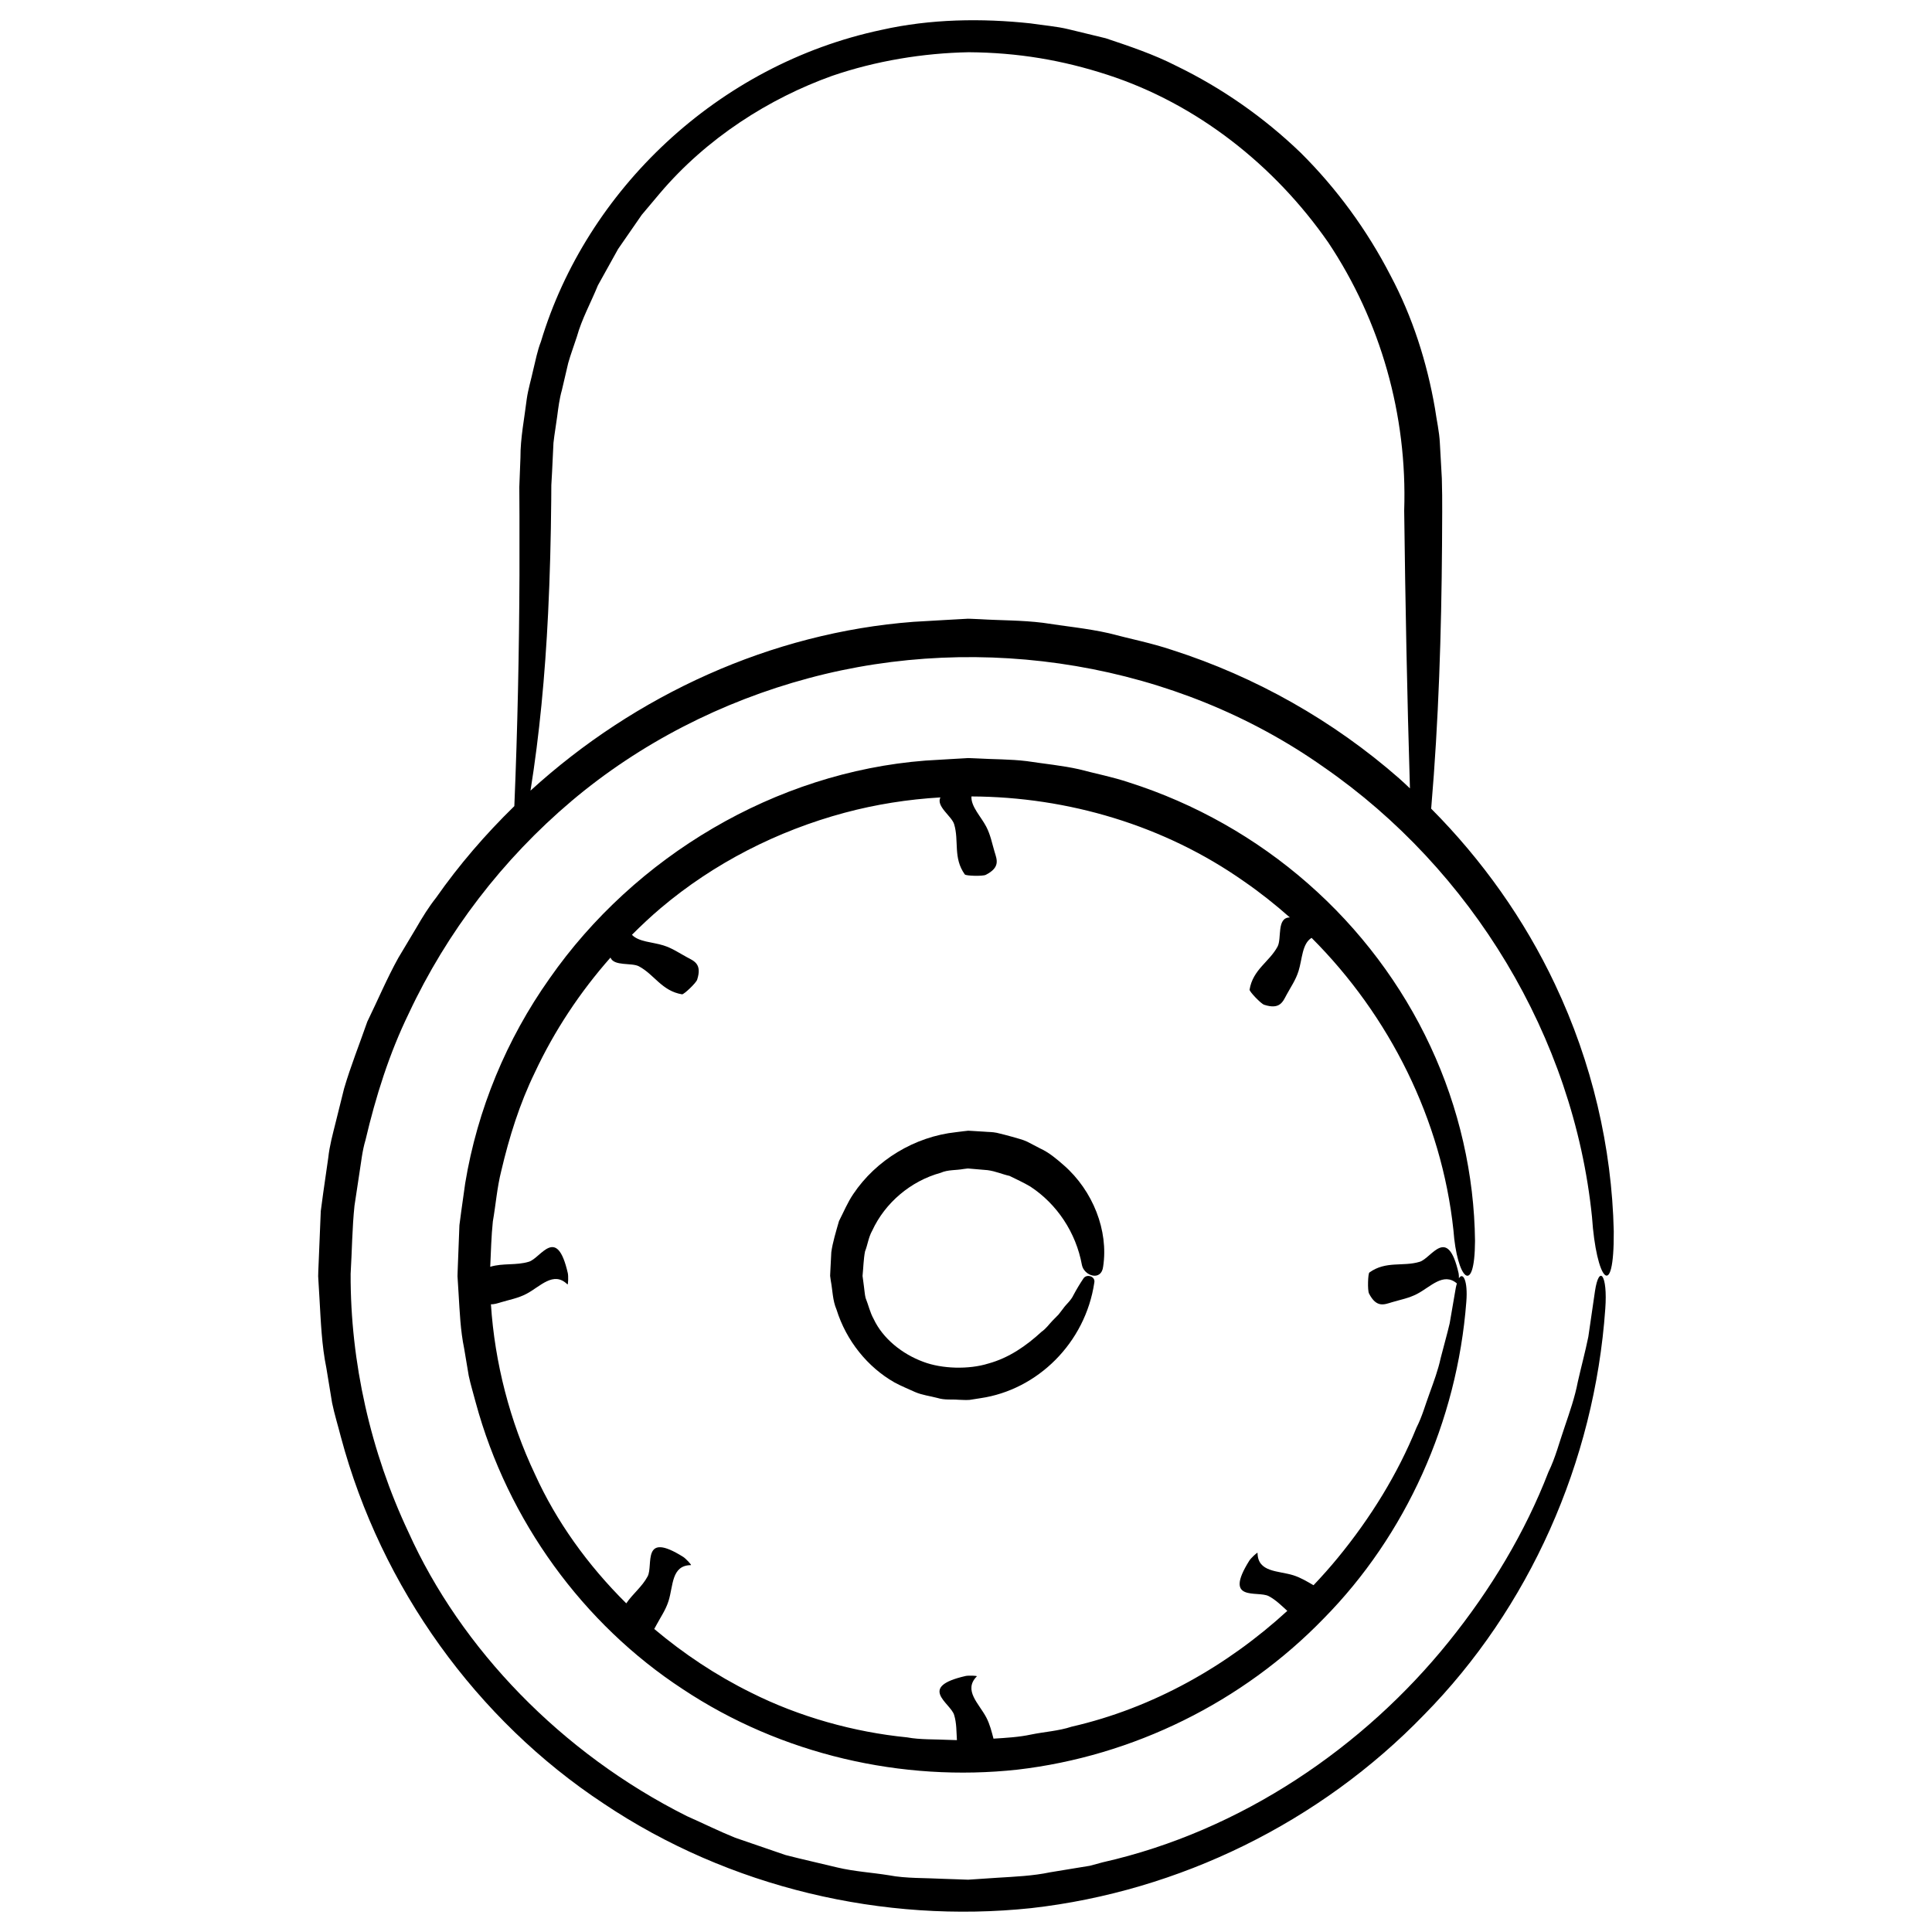 <?xml version="1.0" encoding="UTF-8"?>
<!-- Uploaded to: ICON Repo, www.svgrepo.com, Generator: ICON Repo Mixer Tools -->
<svg fill="#000000" width="800px" height="800px" version="1.1" viewBox="144 144 512 512" xmlns="http://www.w3.org/2000/svg">
 <g>
  <path d="m556.11 404.89c-8.102-17.18-19.312-33.004-32.852-46.602 0.016-0.133 0.035-0.242 0.047-0.379 1.949-22.871 2.68-46.105 2.848-69.469 0.004-5.883 0.133-11.586-0.051-17.637l-0.52-9.324c-0.141-3.109-0.875-6.168-1.301-9.246-2.117-12.254-5.953-24.262-11.777-35.207-6.184-12.004-14.227-23.027-23.801-32.535-9.715-9.359-20.871-17.164-32.961-23.023-5.992-3.074-12.379-5.203-18.73-7.332l-9.77-2.367c-3.25-0.805-6.746-1.043-10.098-1.566-12.93-1.395-26.605-1.199-39.523 1.715-43.484 9.195-78.234 42.574-90.27 82.609-0.953 2.441-1.426 5.019-2.055 7.555-0.551 2.547-1.324 5.043-1.699 7.633-0.629 5.188-1.699 10.379-1.672 15.531l-0.301 7.793 0.039 7.769v15.566c-0.086 20.223-0.5 40.605-1.359 61.258-7.644 7.457-14.637 15.562-20.75 24.289-1.949 2.469-3.602 5.133-5.168 7.856l-4.828 8.074c-3.039 5.481-5.473 11.281-8.219 16.902-2.055 5.918-4.398 11.742-6.156 17.738l-2.266 9.113c-0.75 3.031-1.586 6.035-1.926 9.227l-1.352 9.422-0.629 4.699-0.188 4.527-0.371 9.062-0.098 2.262-0.035 1.402 0.066 1.164 0.277 4.672c0.367 6.219 0.586 12.445 1.84 18.559l1.512 9.199c0.629 3.043 1.562 6.016 2.328 9.023 10.691 39.977 36.066 74.988 69.562 97.098 33.332 22.363 74.266 31.895 113.39 27.754 39.242-4.438 76.52-22.73 104.07-51.207 27.836-28.238 45.188-66.93 48.055-107.63 0.664-9.094-1.652-11.824-2.734-4.66-0.578 3.984-1.164 8.012-1.758 12.078-0.816 4.012-1.891 7.961-2.793 11.965-0.762 4.012-2.141 7.965-3.492 11.957-1.387 3.969-2.41 8.082-4.293 11.934-6.137 15.906-15.262 31.145-26.477 45.039-22.359 27.738-54.73 50.043-91.648 58.383l-3.414 0.922-3.492 0.57-6.988 1.148c-4.641 0.977-9.371 1.16-14.098 1.457l-7.094 0.473-0.441 0.031-0.07 0.004-0.027 0.004-0.926-0.031-1.848-0.07-3.699-0.125c-4.867-0.262-10.047-0.082-14.469-0.934-4.578-0.746-9.176-0.992-13.766-2.082-4.578-1.125-9.195-2.121-13.742-3.305-4.453-1.531-8.898-3.055-13.324-4.574-4.336-1.754-8.523-3.84-12.793-5.727-33.312-16.691-59.898-44.426-73.777-75.23-10.02-21.234-15.418-45.062-15.332-68.473 0.359-6.004 0.402-12.137 1.02-18.047l1.316-8.711c0.469-2.898 0.734-5.82 1.602-8.688 2.711-11.531 6.289-22.938 11.496-33.621 10.078-21.52 24.883-40.812 43.055-56.195 18.199-15.375 39.926-26.449 62.906-32.605 46.004-12.363 97.41-4.027 136.46 23.555 39.215 27.102 66.258 71.492 71.121 119.23 1.117 16.602 5.891 22.898 5.769 3.82-0.5-22.254-5.769-44.785-15.559-65.438zm-41.352-54.637c-17.391-15.234-38.004-26.914-60.098-33.988-5.492-1.859-11.215-2.969-16.809-4.457-5.672-1.281-11.652-1.848-17.469-2.762-5.789-0.711-11.156-0.613-16.742-0.957l-2.082-0.09-0.52-0.02-0.492-0.012-0.137 0.004-0.266 0.016-1.082 0.059-4.324 0.242-8.641 0.5c-37.734 2.871-73.727 19.402-101.51 44.738 2.352-14.664 3.856-30.441 4.664-46.992 0.484-9.828 0.742-19.906 0.832-30.129l0.023-3.84 0.195-3.461 0.371-7.727c0.262-2.422 0.68-4.656 0.984-7.004 0.301-2.316 0.586-4.656 1.258-7.031l1.668-7.133c0.66-2.352 1.543-4.641 2.289-6.973 1.324-4.746 3.727-9.055 5.578-13.609l3.57-6.43 1.789-3.215 2.09-3.019 4.172-6.027 4.695-5.582c12.57-14.867 29.195-25.316 45.75-31.25 11.586-3.977 24.129-6.035 36.215-6.262 13.008 0.09 24.789 2.086 36.762 5.981 23.734 7.707 44.297 23.992 58.512 44.438 13.887 20.828 20.965 45.727 20.121 71.051 0.301 24.605 0.777 49.156 1.523 73.617-0.957-0.898-1.898-1.809-2.891-2.676z"/>
  <path d="m482.58 394.83c-2.176 4.09-6.543 6.07-7.43 11.441-0.082 0.469 2.984 3.719 3.871 4.004 4.16 1.352 4.934-0.785 5.941-2.66 1.102-2.039 2.414-3.891 3.164-6.277 0.996-3.168 0.918-7.238 3.457-8.797 20.641 20.633 34.465 48.176 37.59 77.449 0.934 12.871 5.637 17.875 5.723 2.887-0.191-17.504-4.195-35.281-11.82-51.586-7.594-16.32-18.742-31.145-32.461-43.152-13.699-12.027-29.961-21.227-47.395-26.777-4.328-1.461-8.844-2.328-13.25-3.496-4.484-1.004-9.238-1.449-13.84-2.156-4.574-0.551-8.707-0.457-13.078-0.719l-1.621-0.066-0.402-0.016-0.465-0.012-0.105 0.004-0.211 0.012-0.852 0.051-3.406 0.195-6.805 0.406c-39.734 3.098-76.969 25.387-99.539 57.73-11.43 16.133-19.133 34.742-22.359 54.25l-1.047 7.445-0.488 3.703-0.137 3.531-0.273 7.055-0.066 1.77-0.031 1.152 0.055 0.918 0.227 3.668c0.301 4.887 0.488 9.773 1.48 14.582l1.211 7.219c0.504 2.387 1.238 4.727 1.848 7.078 8.5 31.371 28.527 58.73 54.82 75.934 26.164 17.402 58.23 24.703 88.746 21.371 30.637-3.559 59.668-17.871 81.172-40.066 21.723-22.023 35.352-52.141 37.789-83.949 0.438-5.508-0.875-7.977-1.961-6.207 0-0.523-0.023-1.047-0.086-1.324-2.941-12.863-7.133-4.012-10.309-3.043-4.43 1.359-8.922-0.328-13.336 2.84-0.387 0.277-0.523 4.731-0.102 5.562 1.996 3.894 4.051 2.926 6.082 2.316 2.223-0.672 4.457-1.047 6.672-2.207 3.578-1.863 6.961-5.824 10.539-2.769-0.105 0.359-0.207 0.695-0.293 1.16-0.535 3.102-1.074 6.231-1.617 9.391-0.719 3.113-1.621 6.16-2.394 9.246-0.66 3.082-1.789 6.137-2.902 9.211-1.137 3.055-1.98 6.211-3.492 9.176-4.949 12.219-12.125 23.875-20.848 34.508-2.039 2.488-4.207 4.918-6.449 7.281-1.699-0.969-3.336-1.996-5.356-2.637-3.977-1.25-9.43-0.73-9.477-5.918 0-0.297-1.777 1.395-2.172 2.023-7.019 11.168 2.207 7.875 5.141 9.43 1.914 1.012 3.367 2.508 4.918 3.898-15.824 14.5-35.441 25.719-57.172 30.695-3.461 1.145-7.117 1.336-10.676 2.066-3.289 0.711-6.648 0.891-10.016 1.102-0.508-1.875-0.941-3.75-1.91-5.613-1.93-3.691-6.16-7.184-2.519-10.887 0.207-0.207-2.242-0.266-2.969-0.105-12.863 2.941-4.012 7.133-3.039 10.309 0.68 2.215 0.594 4.453 0.742 6.688l-1.977-0.059c-3.777-0.188-7.859-0.031-11.215-0.672-14-1.375-28.582-5.426-41.344-11.844-9.305-4.59-17.914-10.34-25.676-16.883 0.223-0.379 0.422-0.777 0.637-1.164 1.098-2.047 2.41-3.891 3.16-6.277 1.254-3.977 0.73-9.43 5.918-9.477 0.293 0-1.395-1.777-2.023-2.172-11.176-7.019-7.879 2.207-9.438 5.141-1.473 2.781-3.941 4.606-5.664 7.16-10.273-10.172-18.59-21.828-24.191-34.195-6.656-14.02-10.672-29.57-11.68-45.066 0.906 0.047 1.812-0.277 2.719-0.543 2.223-0.672 4.453-1.047 6.672-2.207 3.691-1.926 7.184-6.156 10.883-2.516 0.211 0.207 0.273-2.242 0.105-2.969-2.938-12.863-7.133-4.012-10.305-3.043-3.402 1.043-6.84 0.312-10.258 1.344 0.188-4.027 0.281-8.086 0.691-12.004 0.785-4.473 1.109-8.984 2.242-13.438 2.098-8.938 4.856-17.773 8.891-26.051 5.16-11.039 11.965-21.301 20.043-30.449 0.941 2.352 5.586 1.289 7.523 2.312 4.098 2.172 6.074 6.543 11.441 7.426 0.469 0.082 3.719-2.984 4.004-3.875 1.344-4.16-0.789-4.934-2.664-5.934-2.047-1.098-3.891-2.41-6.277-3.152-2.883-0.91-6.531-0.906-8.34-2.812 2.449-2.445 4.969-4.82 7.613-7.059 14.098-11.922 30.934-20.5 48.734-25.281 8.293-2.231 16.816-3.562 25.398-4.07-1.199 2.363 2.977 4.953 3.633 7.082 1.359 4.43-0.332 8.922 2.836 13.336 0.277 0.387 4.742 0.523 5.566 0.098 3.894-1.988 2.934-4.047 2.324-6.082-0.672-2.223-1.055-4.453-2.207-6.672-1.426-2.731-4.086-5.344-3.926-8.016 25.598 0.098 51.176 7.699 72.188 22.48 4.266 2.938 8.316 6.156 12.195 9.586-3.562 0.008-2.106 5.543-3.246 7.699z"/>
  <path d="m375.14 470.15c3.414-7.422 10.242-13.18 18.156-15.348 1.91-0.852 4.047-0.629 6.066-1.008 0.398-0.035 1.281-0.18 1.281-0.125l1.699 0.145 3.391 0.289c2.176 0.297 3.824 1.082 5.805 1.523 1.828 0.906 3.754 1.777 5.535 2.84 6.988 4.586 12.082 12.141 13.648 20.777 0.578 2.891 5.168 4.422 5.629 0.387 1.449-9.477-2.695-20.059-10.418-26.816-1.941-1.699-3.906-3.375-6.273-4.465l-3.438-1.789c-1.16-0.562-2.644-0.891-3.977-1.301-1.367-0.383-2.742-0.734-4.098-1.055-1.289-0.258-2.144-0.188-3.238-0.297l-3.117-0.191-0.387-0.023-0.098-0.004-0.742-0.039-0.031 0.004-0.059 0.004-0.238 0.031-0.945 0.105-1.895 0.238c-11.023 1.18-21.246 7.41-27.277 16.414-1.512 2.231-2.559 4.777-3.777 7.152-0.781 2.715-1.703 5.754-2.035 8.238l-0.176 3.394-0.086 1.699-0.02 0.43-0.031 0.742 0.031 0.246 0.133 0.988c0.5 2.594 0.473 5.273 1.527 7.703 2.59 8.312 8.266 15.27 15.336 19.305 1.777 0.973 3.672 1.723 5.477 2.555 1.824 0.801 3.981 1.059 5.898 1.566 2.019 0.621 3.75 0.324 5.613 0.484 0.996 0 1.652 0.125 2.938 0.035l2.863-0.449c15.184-2.207 27.82-14.699 30.191-30.613 0.371-1.676-2.012-2.414-2.867-1.137-0.945 1.406-1.82 2.863-2.621 4.363-0.734 1.586-1.988 2.484-2.766 3.633l-1.219 1.582-1.543 1.566c-0.996 1.027-1.758 2.168-2.953 2.992-4.047 3.723-8.652 6.938-14.125 8.43-5.168 1.617-12.312 1.414-17.215-0.457-5.566-2.039-10.723-6.144-13.16-11.348-0.977-1.738-1.387-3.719-2.141-5.586-0.242-0.969-0.277-1.984-0.43-2.977l-0.195-1.508-0.102-0.75-0.051-0.379-0.023-0.188-0.004-0.035c0.215-2.16 0.266-4.508 0.66-6.492 0.711-1.809 0.895-3.688 1.891-5.484zm-2.57 12.246v-0.012c-0.004 0.082-0.004 0.137 0 0.012z"/>
 </g>
</svg>